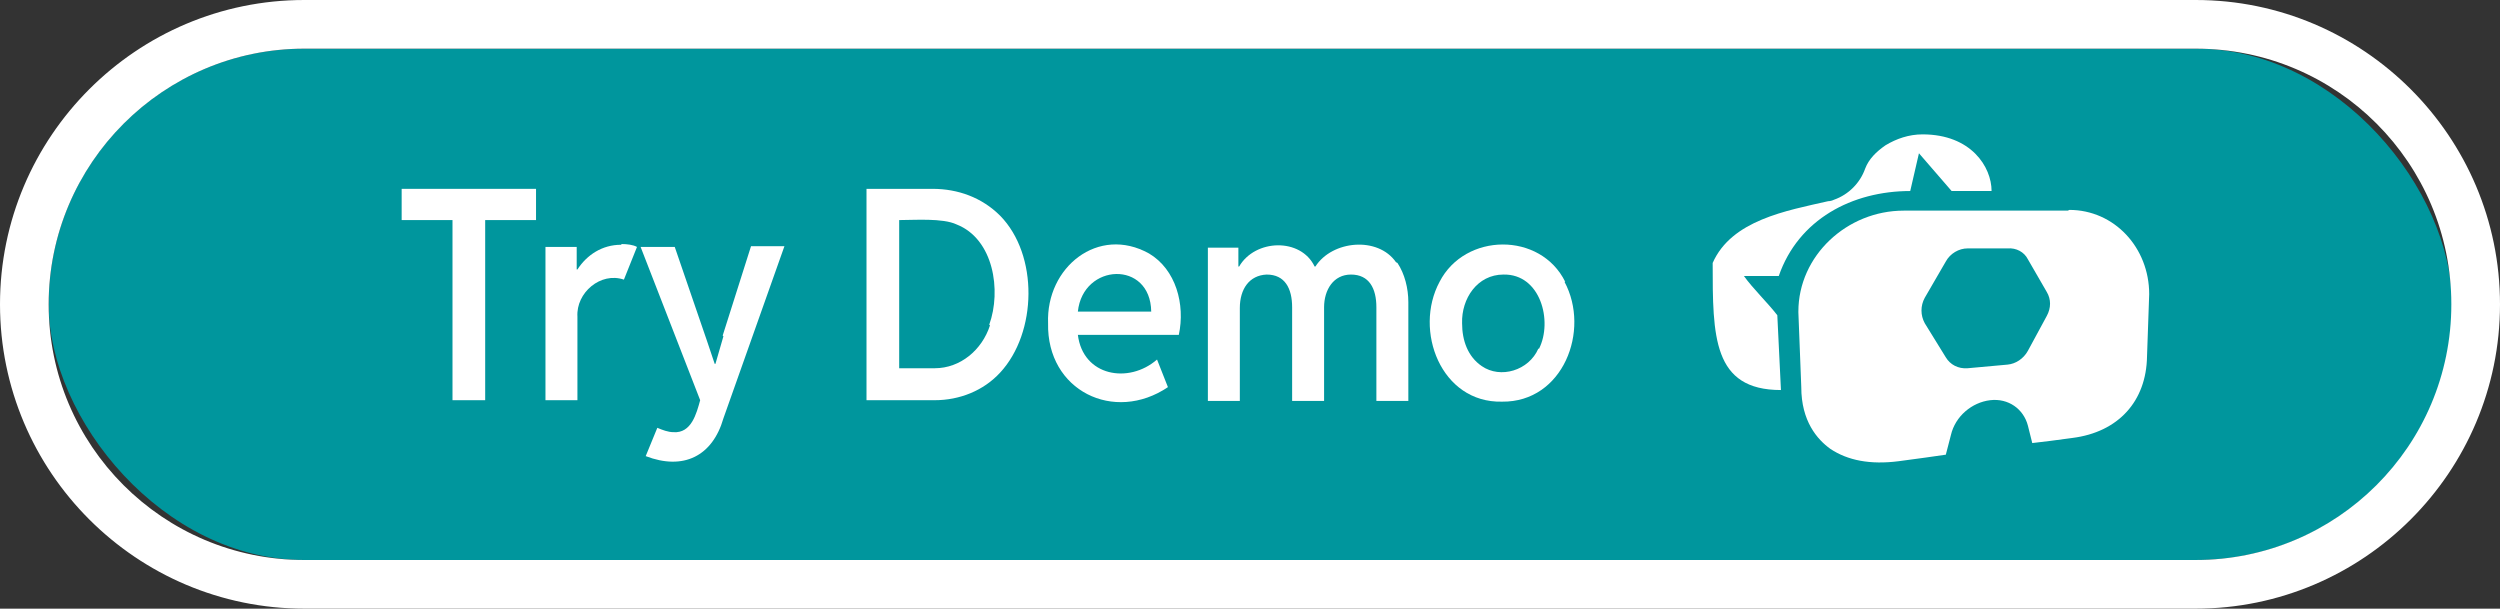 <?xml version="1.0" encoding="UTF-8"?>
<svg id="Layer_2" xmlns="http://www.w3.org/2000/svg" version="1.1" viewBox="0 0 344.2 83.8">
  <rect x="0" y="0" width="344.2" height="83.8" fill="#333333" stroke="none"/>
  <!-- Generator: Adobe Illustrator 29.1.0, SVG Export Plug-In . SVG Version: 2.1.0 Build 142)  -->
  <defs>
    <style>
      .st0 {
        fill: #fff;
      }

      .st1 {
        fill: #00969d;
      }
    </style>
  </defs>
  <g>
    <rect class="st1" x="6.7" y="6.7" width="330.9" height="70.4" rx="35.2" ry="35.2"/>
    <path class="st0" d="M302.3,6.7c19.5,0,35.2,15.8,35.2,35.2h0c0,19.5-15.8,35.2-35.2,35.2H41.9c-19.5,0-35.2-15.8-35.2-35.2h0C6.7,22.5,22.5,6.7,41.9,6.7h260.4M302.3,0H41.9C18.8,0,0,18.8,0,41.9s18.8,41.9,41.9,41.9h260.4c23.1,0,41.9-18.8,41.9-41.9S325.4,0,302.3,0h0Z"/>
  </g>
  <g>
    <path class="st0" d="M284.7,29h-22.6c-7.8,0-14.5,6.2-14.5,13.9h0c0,0,0,.1,0,.1l.4,10.3c0,4.7,2.2,7.2,4,8.5,2.4,1.6,5.5,2.2,9.4,1.7l3.7-.5,2.8-.4.7-2.7c.6-2.6,2.9-4.5,5.4-4.8,2.5-.3,4.6,1.2,5.2,3.5l.6,2.4,2.5-.3,3-.4c6.4-.8,10.2-5.1,10.3-11.2l.3-8.6h0c0-6.4-4.8-11.6-11-11.6ZM281.8,43.5l-2.6,4.8c-.6,1.1-1.7,1.8-2.8,1.9l-5.5.5c-1.3.1-2.4-.5-3-1.5l-2.9-4.7c-.6-1.1-.6-2.4,0-3.5l2.9-5c.6-1.1,1.8-1.8,3-1.8h5.5c1.2-.1,2.3.5,2.8,1.5l2.6,4.5c.6,1,.6,2.2,0,3.3Z"/>
    <path class="st0" d="M274.4,26.3h-5.7l-4.5-5.2-1.2,5.2c-8,0-15.4,3.9-18.1,11.7h-4.8c1.3,1.8,3.2,3.6,4.6,5.4l.5,10.3c-9.4,0-9.4-7.4-9.4-17.5,2.6-5.9,10.2-7.2,15.9-8.5.3,0,.6-.1.8-.2,2-.7,3.6-2.3,4.3-4.3.5-1.3,1.5-2.3,2.8-3.2,1.5-.9,3.2-1.5,5.1-1.5,6.7,0,9.5,4.5,9.5,7.8Z"/>
  </g>
  <g>
    <polygon class="st0" points="55.3 30.3 62.3 30.3 62.3 55.1 66.8 55.1 66.8 30.3 73.8 30.3 73.8 26 55.3 26 55.3 30.3"/>
    <path class="st0" d="M85.5,33.7c-2.6,0-4.7,1.4-6,3.4h-.1v-3.1h-4.3v21.1h4.4v-11.5c-.2-3.3,3.2-6.2,6.4-5.1l1.8-4.5c-.5-.3-1.4-.4-2.1-.4Z"/>
    <path class="st0" d="M99.6,46.3l-1.1,3.8h-.1c-.8-2.5-4.6-13.4-5.5-16.1h-4.7l8.2,21.1c-.5,1.8-1.2,4.6-3.7,4.4-.7,0-1.5-.3-2.2-.6l-1.6,3.9c5.2,2,9.2,0,10.7-5.2,0,0,8.4-23.7,8.4-23.7h-4.6l-3.9,12.3Z"/>
    <path class="st0" d="M137.7,29.7c-2.5-2.5-5.8-3.7-9.3-3.7,0,0-9.1,0-9.1,0v29.1h9.4c3.4,0,6.7-1.3,9-3.8,5.1-5.5,5.3-16.2,0-21.6ZM136.3,44.8c-1.1,3.4-4.1,5.9-7.6,5.9,0,0-4.9,0-4.9,0v-20.4c2.1,0,6-.3,7.9.6,5.1,2,6.2,9.1,4.5,13.8Z"/>
    <path class="st0" d="M158.2,34.9c-7-3.9-14.2,1.9-13.9,9.6-.2,9.3,9.1,13.8,16.5,8.8l-1.5-3.8c-3.9,3.4-10.2,2.3-10.9-3.4h13.9c.9-4.2-.4-9-4.1-11.2ZM148.4,42.9c.7-6.7,10-7.1,10.1,0h-10.1Z"/>
    <path class="st0" d="M192.2,36.1c-2.5-3.6-8.8-3-11.1.6h-.1c-1.9-4-8.2-3.8-10.4,0h-.1v-2.6h-4.2v21.1h4.4v-12.8c0-2.6,1.3-4.5,3.7-4.6,2.5,0,3.5,1.9,3.5,4.5,0,0,0,12.9,0,12.9h4.4v-12.9c0-2.4,1.3-4.5,3.7-4.5,2.5,0,3.5,1.9,3.5,4.5,0,0,0,12.9,0,12.9h4.4v-13.6c0-1.9-.5-3.9-1.5-5.4Z"/>
    <path class="st0" d="M215.5,38.8c-3.4-6.9-13.8-6.8-17.3,0-3.6,6.7.2,16.7,8.6,16.5,8.4.1,12.2-9.8,8.6-16.5ZM211.8,48c-1.3,3-5.2,4.2-7.8,2.4-1.9-1.3-2.7-3.5-2.7-5.9-.1-3.4,2.1-6.7,5.7-6.7,5.1-.1,6.8,6.4,4.9,10.2Z"/>
  </g>
</svg>